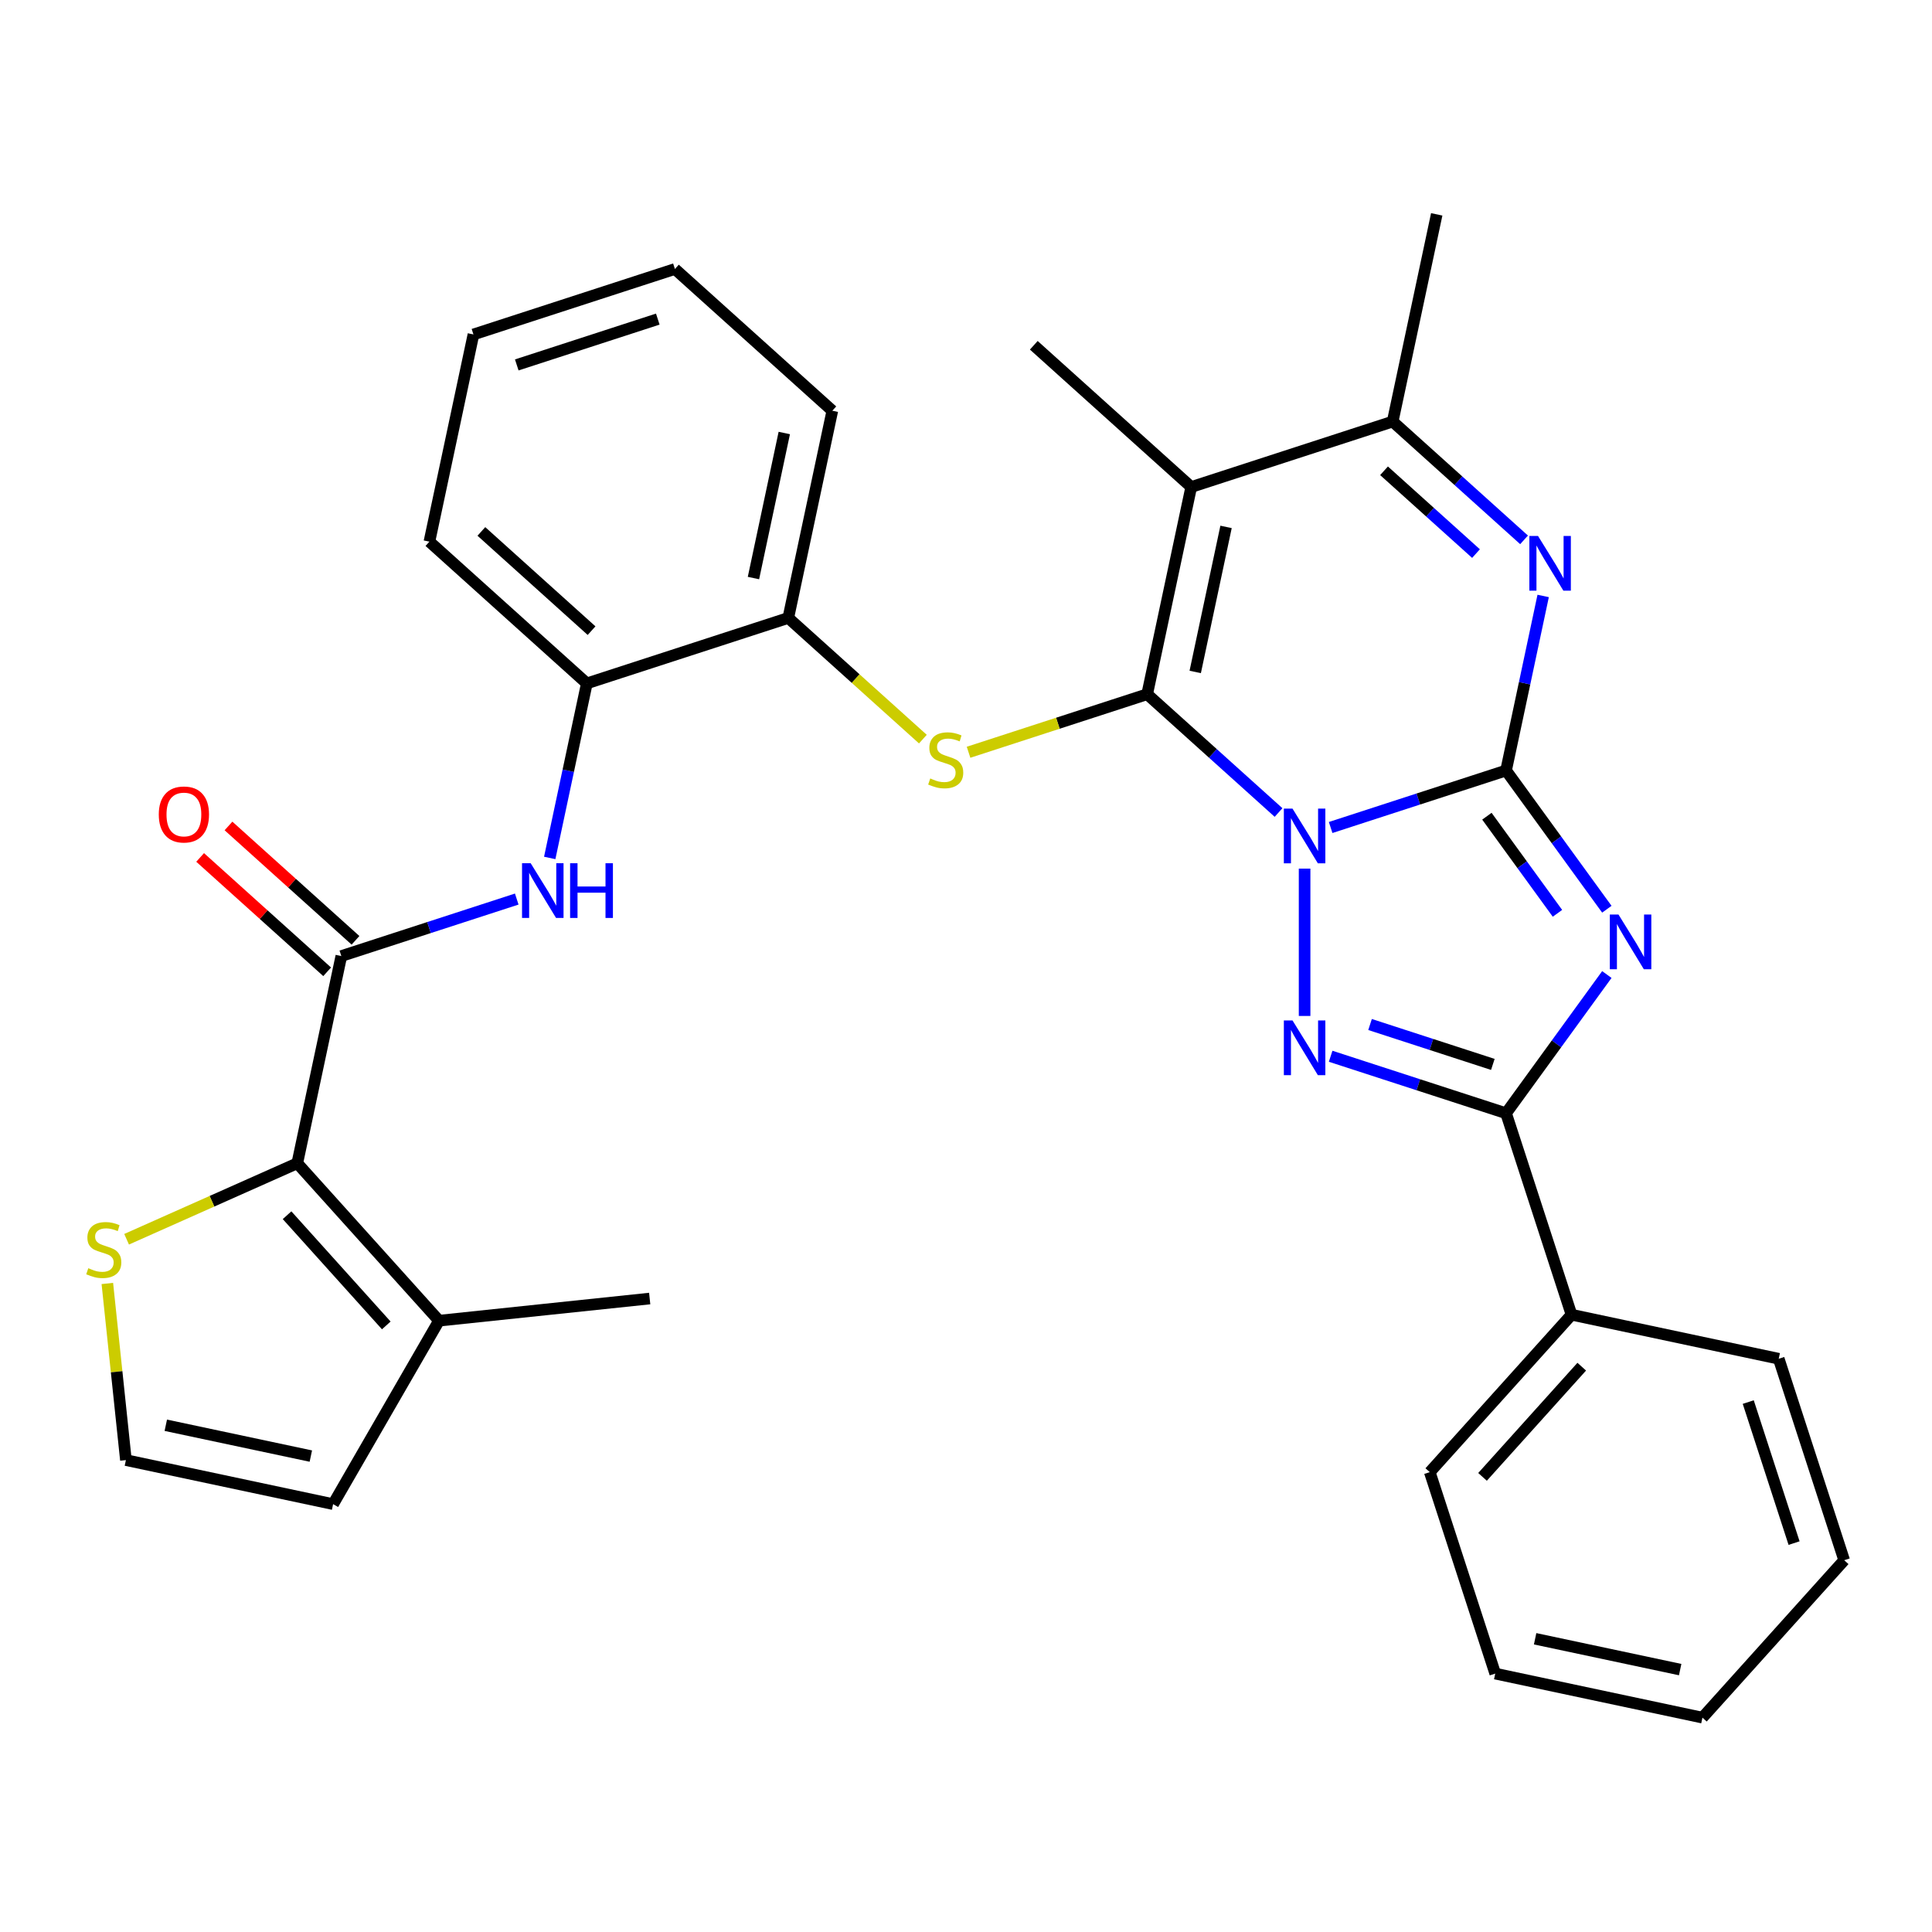 <?xml version='1.0' encoding='iso-8859-1'?>
<svg version='1.1' baseProfile='full'
              xmlns='http://www.w3.org/2000/svg'
                      xmlns:rdkit='http://www.rdkit.org/xml'
                      xmlns:xlink='http://www.w3.org/1999/xlink'
                  xml:space='preserve'
width='1000px' height='1000px' viewBox='0 0 1000 1000'>
<!-- END OF HEADER -->
<rect style='opacity:1.0;fill:#FFFFFF;stroke:none' width='1000' height='1000' x='0' y='0'> </rect>
<path class='bond-0' d='M 688.739,428.313 L 734.137,413.562' style='fill:none;fill-rule:evenodd;stroke:#0000FF;stroke-width:6px;stroke-linecap:butt;stroke-linejoin:miter;stroke-opacity:1' />
<path class='bond-0' d='M 734.137,413.562 L 779.535,398.811' style='fill:none;fill-rule:evenodd;stroke:#000000;stroke-width:6px;stroke-linecap:butt;stroke-linejoin:miter;stroke-opacity:1' />
<path class='bond-1' d='M 661.777,420.555 L 627.777,389.941' style='fill:none;fill-rule:evenodd;stroke:#0000FF;stroke-width:6px;stroke-linecap:butt;stroke-linejoin:miter;stroke-opacity:1' />
<path class='bond-1' d='M 627.777,389.941 L 593.777,359.327' style='fill:none;fill-rule:evenodd;stroke:#000000;stroke-width:6px;stroke-linecap:butt;stroke-linejoin:miter;stroke-opacity:1' />
<path class='bond-3' d='M 675.258,449.594 L 675.258,525.858' style='fill:none;fill-rule:evenodd;stroke:#0000FF;stroke-width:6px;stroke-linecap:butt;stroke-linejoin:miter;stroke-opacity:1' />
<path class='bond-2' d='M 779.535,398.811 L 805.618,434.712' style='fill:none;fill-rule:evenodd;stroke:#000000;stroke-width:6px;stroke-linecap:butt;stroke-linejoin:miter;stroke-opacity:1' />
<path class='bond-2' d='M 805.618,434.712 L 831.702,470.614' style='fill:none;fill-rule:evenodd;stroke:#0000FF;stroke-width:6px;stroke-linecap:butt;stroke-linejoin:miter;stroke-opacity:1' />
<path class='bond-2' d='M 769.619,422.471 L 787.878,447.602' style='fill:none;fill-rule:evenodd;stroke:#000000;stroke-width:6px;stroke-linecap:butt;stroke-linejoin:miter;stroke-opacity:1' />
<path class='bond-2' d='M 787.878,447.602 L 806.136,472.733' style='fill:none;fill-rule:evenodd;stroke:#0000FF;stroke-width:6px;stroke-linecap:butt;stroke-linejoin:miter;stroke-opacity:1' />
<path class='bond-6' d='M 779.535,398.811 L 789.137,353.638' style='fill:none;fill-rule:evenodd;stroke:#000000;stroke-width:6px;stroke-linecap:butt;stroke-linejoin:miter;stroke-opacity:1' />
<path class='bond-6' d='M 789.137,353.638 L 798.738,308.465' style='fill:none;fill-rule:evenodd;stroke:#0000FF;stroke-width:6px;stroke-linecap:butt;stroke-linejoin:miter;stroke-opacity:1' />
<path class='bond-4' d='M 593.777,359.327 L 616.573,252.08' style='fill:none;fill-rule:evenodd;stroke:#000000;stroke-width:6px;stroke-linecap:butt;stroke-linejoin:miter;stroke-opacity:1' />
<path class='bond-4' d='M 618.646,347.799 L 634.603,272.726' style='fill:none;fill-rule:evenodd;stroke:#000000;stroke-width:6px;stroke-linecap:butt;stroke-linejoin:miter;stroke-opacity:1' />
<path class='bond-7' d='M 593.777,359.327 L 547.549,374.348' style='fill:none;fill-rule:evenodd;stroke:#000000;stroke-width:6px;stroke-linecap:butt;stroke-linejoin:miter;stroke-opacity:1' />
<path class='bond-7' d='M 547.549,374.348 L 501.321,389.368' style='fill:none;fill-rule:evenodd;stroke:#CCCC00;stroke-width:6px;stroke-linecap:butt;stroke-linejoin:miter;stroke-opacity:1' />
<path class='bond-32' d='M 831.702,504.416 L 805.618,540.317' style='fill:none;fill-rule:evenodd;stroke:#0000FF;stroke-width:6px;stroke-linecap:butt;stroke-linejoin:miter;stroke-opacity:1' />
<path class='bond-32' d='M 805.618,540.317 L 779.535,576.218' style='fill:none;fill-rule:evenodd;stroke:#000000;stroke-width:6px;stroke-linecap:butt;stroke-linejoin:miter;stroke-opacity:1' />
<path class='bond-5' d='M 688.739,546.717 L 734.137,561.467' style='fill:none;fill-rule:evenodd;stroke:#0000FF;stroke-width:6px;stroke-linecap:butt;stroke-linejoin:miter;stroke-opacity:1' />
<path class='bond-5' d='M 734.137,561.467 L 779.535,576.218' style='fill:none;fill-rule:evenodd;stroke:#000000;stroke-width:6px;stroke-linecap:butt;stroke-linejoin:miter;stroke-opacity:1' />
<path class='bond-5' d='M 709.135,530.286 L 740.913,540.612' style='fill:none;fill-rule:evenodd;stroke:#0000FF;stroke-width:6px;stroke-linecap:butt;stroke-linejoin:miter;stroke-opacity:1' />
<path class='bond-5' d='M 740.913,540.612 L 772.692,550.937' style='fill:none;fill-rule:evenodd;stroke:#000000;stroke-width:6px;stroke-linecap:butt;stroke-linejoin:miter;stroke-opacity:1' />
<path class='bond-8' d='M 616.573,252.08 L 720.85,218.198' style='fill:none;fill-rule:evenodd;stroke:#000000;stroke-width:6px;stroke-linecap:butt;stroke-linejoin:miter;stroke-opacity:1' />
<path class='bond-20' d='M 616.573,252.08 L 535.092,178.714' style='fill:none;fill-rule:evenodd;stroke:#000000;stroke-width:6px;stroke-linecap:butt;stroke-linejoin:miter;stroke-opacity:1' />
<path class='bond-17' d='M 779.535,576.218 L 813.416,680.495' style='fill:none;fill-rule:evenodd;stroke:#000000;stroke-width:6px;stroke-linecap:butt;stroke-linejoin:miter;stroke-opacity:1' />
<path class='bond-33' d='M 788.85,279.426 L 754.85,248.812' style='fill:none;fill-rule:evenodd;stroke:#0000FF;stroke-width:6px;stroke-linecap:butt;stroke-linejoin:miter;stroke-opacity:1' />
<path class='bond-33' d='M 754.85,248.812 L 720.85,218.198' style='fill:none;fill-rule:evenodd;stroke:#000000;stroke-width:6px;stroke-linecap:butt;stroke-linejoin:miter;stroke-opacity:1' />
<path class='bond-33' d='M 763.977,286.538 L 740.177,265.108' style='fill:none;fill-rule:evenodd;stroke:#0000FF;stroke-width:6px;stroke-linecap:butt;stroke-linejoin:miter;stroke-opacity:1' />
<path class='bond-33' d='M 740.177,265.108 L 716.377,243.679' style='fill:none;fill-rule:evenodd;stroke:#000000;stroke-width:6px;stroke-linecap:butt;stroke-linejoin:miter;stroke-opacity:1' />
<path class='bond-14' d='M 477.679,382.565 L 442.849,351.204' style='fill:none;fill-rule:evenodd;stroke:#CCCC00;stroke-width:6px;stroke-linecap:butt;stroke-linejoin:miter;stroke-opacity:1' />
<path class='bond-14' d='M 442.849,351.204 L 408.019,319.843' style='fill:none;fill-rule:evenodd;stroke:#000000;stroke-width:6px;stroke-linecap:butt;stroke-linejoin:miter;stroke-opacity:1' />
<path class='bond-21' d='M 720.85,218.198 L 743.646,110.951' style='fill:none;fill-rule:evenodd;stroke:#000000;stroke-width:6px;stroke-linecap:butt;stroke-linejoin:miter;stroke-opacity:1' />
<path class='bond-9' d='M 176.669,494.854 L 222.067,480.103' style='fill:none;fill-rule:evenodd;stroke:#000000;stroke-width:6px;stroke-linecap:butt;stroke-linejoin:miter;stroke-opacity:1' />
<path class='bond-9' d='M 222.067,480.103 L 267.465,465.353' style='fill:none;fill-rule:evenodd;stroke:#0000FF;stroke-width:6px;stroke-linecap:butt;stroke-linejoin:miter;stroke-opacity:1' />
<path class='bond-10' d='M 176.669,494.854 L 153.873,602.101' style='fill:none;fill-rule:evenodd;stroke:#000000;stroke-width:6px;stroke-linecap:butt;stroke-linejoin:miter;stroke-opacity:1' />
<path class='bond-18' d='M 184.005,486.706 L 151.135,457.11' style='fill:none;fill-rule:evenodd;stroke:#000000;stroke-width:6px;stroke-linecap:butt;stroke-linejoin:miter;stroke-opacity:1' />
<path class='bond-18' d='M 151.135,457.11 L 118.266,427.513' style='fill:none;fill-rule:evenodd;stroke:#FF0000;stroke-width:6px;stroke-linecap:butt;stroke-linejoin:miter;stroke-opacity:1' />
<path class='bond-18' d='M 169.332,503.002 L 136.462,473.406' style='fill:none;fill-rule:evenodd;stroke:#000000;stroke-width:6px;stroke-linecap:butt;stroke-linejoin:miter;stroke-opacity:1' />
<path class='bond-18' d='M 136.462,473.406 L 103.592,443.81' style='fill:none;fill-rule:evenodd;stroke:#FF0000;stroke-width:6px;stroke-linecap:butt;stroke-linejoin:miter;stroke-opacity:1' />
<path class='bond-12' d='M 153.873,602.101 L 227.238,683.582' style='fill:none;fill-rule:evenodd;stroke:#000000;stroke-width:6px;stroke-linecap:butt;stroke-linejoin:miter;stroke-opacity:1' />
<path class='bond-12' d='M 148.581,628.997 L 199.937,686.033' style='fill:none;fill-rule:evenodd;stroke:#000000;stroke-width:6px;stroke-linecap:butt;stroke-linejoin:miter;stroke-opacity:1' />
<path class='bond-13' d='M 153.873,602.101 L 109.701,621.768' style='fill:none;fill-rule:evenodd;stroke:#000000;stroke-width:6px;stroke-linecap:butt;stroke-linejoin:miter;stroke-opacity:1' />
<path class='bond-13' d='M 109.701,621.768 L 65.529,641.434' style='fill:none;fill-rule:evenodd;stroke:#CCCC00;stroke-width:6px;stroke-linecap:butt;stroke-linejoin:miter;stroke-opacity:1' />
<path class='bond-11' d='M 284.538,444.071 L 294.14,398.898' style='fill:none;fill-rule:evenodd;stroke:#0000FF;stroke-width:6px;stroke-linecap:butt;stroke-linejoin:miter;stroke-opacity:1' />
<path class='bond-11' d='M 294.14,398.898 L 303.742,353.725' style='fill:none;fill-rule:evenodd;stroke:#000000;stroke-width:6px;stroke-linecap:butt;stroke-linejoin:miter;stroke-opacity:1' />
<path class='bond-19' d='M 227.238,683.582 L 172.417,778.536' style='fill:none;fill-rule:evenodd;stroke:#000000;stroke-width:6px;stroke-linecap:butt;stroke-linejoin:miter;stroke-opacity:1' />
<path class='bond-22' d='M 227.238,683.582 L 336.281,672.121' style='fill:none;fill-rule:evenodd;stroke:#000000;stroke-width:6px;stroke-linecap:butt;stroke-linejoin:miter;stroke-opacity:1' />
<path class='bond-16' d='M 55.56,664.318 L 60.365,710.029' style='fill:none;fill-rule:evenodd;stroke:#CCCC00;stroke-width:6px;stroke-linecap:butt;stroke-linejoin:miter;stroke-opacity:1' />
<path class='bond-16' d='M 60.365,710.029 L 65.169,755.74' style='fill:none;fill-rule:evenodd;stroke:#000000;stroke-width:6px;stroke-linecap:butt;stroke-linejoin:miter;stroke-opacity:1' />
<path class='bond-15' d='M 408.019,319.843 L 303.742,353.725' style='fill:none;fill-rule:evenodd;stroke:#000000;stroke-width:6px;stroke-linecap:butt;stroke-linejoin:miter;stroke-opacity:1' />
<path class='bond-23' d='M 408.019,319.843 L 430.815,212.596' style='fill:none;fill-rule:evenodd;stroke:#000000;stroke-width:6px;stroke-linecap:butt;stroke-linejoin:miter;stroke-opacity:1' />
<path class='bond-23' d='M 389.989,299.197 L 405.946,224.124' style='fill:none;fill-rule:evenodd;stroke:#000000;stroke-width:6px;stroke-linecap:butt;stroke-linejoin:miter;stroke-opacity:1' />
<path class='bond-24' d='M 303.742,353.725 L 222.261,280.359' style='fill:none;fill-rule:evenodd;stroke:#000000;stroke-width:6px;stroke-linecap:butt;stroke-linejoin:miter;stroke-opacity:1' />
<path class='bond-24' d='M 306.193,326.424 L 249.156,275.068' style='fill:none;fill-rule:evenodd;stroke:#000000;stroke-width:6px;stroke-linecap:butt;stroke-linejoin:miter;stroke-opacity:1' />
<path class='bond-36' d='M 65.169,755.74 L 172.417,778.536' style='fill:none;fill-rule:evenodd;stroke:#000000;stroke-width:6px;stroke-linecap:butt;stroke-linejoin:miter;stroke-opacity:1' />
<path class='bond-36' d='M 85.816,737.71 L 160.889,753.667' style='fill:none;fill-rule:evenodd;stroke:#000000;stroke-width:6px;stroke-linecap:butt;stroke-linejoin:miter;stroke-opacity:1' />
<path class='bond-25' d='M 813.416,680.495 L 740.051,761.976' style='fill:none;fill-rule:evenodd;stroke:#000000;stroke-width:6px;stroke-linecap:butt;stroke-linejoin:miter;stroke-opacity:1' />
<path class='bond-25' d='M 818.708,707.39 L 767.352,764.427' style='fill:none;fill-rule:evenodd;stroke:#000000;stroke-width:6px;stroke-linecap:butt;stroke-linejoin:miter;stroke-opacity:1' />
<path class='bond-26' d='M 813.416,680.495 L 920.664,703.291' style='fill:none;fill-rule:evenodd;stroke:#000000;stroke-width:6px;stroke-linecap:butt;stroke-linejoin:miter;stroke-opacity:1' />
<path class='bond-28' d='M 430.815,212.596 L 349.334,139.23' style='fill:none;fill-rule:evenodd;stroke:#000000;stroke-width:6px;stroke-linecap:butt;stroke-linejoin:miter;stroke-opacity:1' />
<path class='bond-35' d='M 222.261,280.359 L 245.057,173.112' style='fill:none;fill-rule:evenodd;stroke:#000000;stroke-width:6px;stroke-linecap:butt;stroke-linejoin:miter;stroke-opacity:1' />
<path class='bond-30' d='M 740.051,761.976 L 773.932,866.253' style='fill:none;fill-rule:evenodd;stroke:#000000;stroke-width:6px;stroke-linecap:butt;stroke-linejoin:miter;stroke-opacity:1' />
<path class='bond-29' d='M 920.664,703.291 L 954.545,807.568' style='fill:none;fill-rule:evenodd;stroke:#000000;stroke-width:6px;stroke-linecap:butt;stroke-linejoin:miter;stroke-opacity:1' />
<path class='bond-29' d='M 904.891,725.709 L 928.608,798.703' style='fill:none;fill-rule:evenodd;stroke:#000000;stroke-width:6px;stroke-linecap:butt;stroke-linejoin:miter;stroke-opacity:1' />
<path class='bond-27' d='M 245.057,173.112 L 349.334,139.23' style='fill:none;fill-rule:evenodd;stroke:#000000;stroke-width:6px;stroke-linecap:butt;stroke-linejoin:miter;stroke-opacity:1' />
<path class='bond-27' d='M 267.475,188.885 L 340.469,165.168' style='fill:none;fill-rule:evenodd;stroke:#000000;stroke-width:6px;stroke-linecap:butt;stroke-linejoin:miter;stroke-opacity:1' />
<path class='bond-31' d='M 954.545,807.568 L 881.18,889.049' style='fill:none;fill-rule:evenodd;stroke:#000000;stroke-width:6px;stroke-linecap:butt;stroke-linejoin:miter;stroke-opacity:1' />
<path class='bond-34' d='M 773.932,866.253 L 881.18,889.049' style='fill:none;fill-rule:evenodd;stroke:#000000;stroke-width:6px;stroke-linecap:butt;stroke-linejoin:miter;stroke-opacity:1' />
<path class='bond-34' d='M 794.579,848.223 L 869.652,864.18' style='fill:none;fill-rule:evenodd;stroke:#000000;stroke-width:6px;stroke-linecap:butt;stroke-linejoin:miter;stroke-opacity:1' />
<path  class='atom-0' d='M 668.998 418.533
L 678.278 433.533
Q 679.198 435.013, 680.678 437.693
Q 682.158 440.373, 682.238 440.533
L 682.238 418.533
L 685.998 418.533
L 685.998 446.853
L 682.118 446.853
L 672.158 430.453
Q 670.998 428.533, 669.758 426.333
Q 668.558 424.133, 668.198 423.453
L 668.198 446.853
L 664.518 446.853
L 664.518 418.533
L 668.998 418.533
' fill='#0000FF'/>
<path  class='atom-3' d='M 837.721 473.355
L 847.001 488.355
Q 847.921 489.835, 849.401 492.515
Q 850.881 495.195, 850.961 495.355
L 850.961 473.355
L 854.721 473.355
L 854.721 501.675
L 850.841 501.675
L 840.881 485.275
Q 839.721 483.355, 838.481 481.155
Q 837.281 478.955, 836.921 478.275
L 836.921 501.675
L 833.241 501.675
L 833.241 473.355
L 837.721 473.355
' fill='#0000FF'/>
<path  class='atom-4' d='M 668.998 528.176
L 678.278 543.176
Q 679.198 544.656, 680.678 547.336
Q 682.158 550.016, 682.238 550.176
L 682.238 528.176
L 685.998 528.176
L 685.998 556.496
L 682.118 556.496
L 672.158 540.096
Q 670.998 538.176, 669.758 535.976
Q 668.558 533.776, 668.198 533.096
L 668.198 556.496
L 664.518 556.496
L 664.518 528.176
L 668.998 528.176
' fill='#0000FF'/>
<path  class='atom-7' d='M 796.071 277.404
L 805.351 292.404
Q 806.271 293.884, 807.751 296.564
Q 809.231 299.244, 809.311 299.404
L 809.311 277.404
L 813.071 277.404
L 813.071 305.724
L 809.191 305.724
L 799.231 289.324
Q 798.071 287.404, 796.831 285.204
Q 795.631 283.004, 795.271 282.324
L 795.271 305.724
L 791.591 305.724
L 791.591 277.404
L 796.071 277.404
' fill='#0000FF'/>
<path  class='atom-8' d='M 481.5 402.929
Q 481.82 403.049, 483.14 403.609
Q 484.46 404.169, 485.9 404.529
Q 487.38 404.849, 488.82 404.849
Q 491.5 404.849, 493.06 403.569
Q 494.62 402.249, 494.62 399.969
Q 494.62 398.409, 493.82 397.449
Q 493.06 396.489, 491.86 395.969
Q 490.66 395.449, 488.66 394.849
Q 486.14 394.089, 484.62 393.369
Q 483.14 392.649, 482.06 391.129
Q 481.02 389.609, 481.02 387.049
Q 481.02 383.489, 483.42 381.289
Q 485.86 379.089, 490.66 379.089
Q 493.94 379.089, 497.66 380.649
L 496.74 383.729
Q 493.34 382.329, 490.78 382.329
Q 488.02 382.329, 486.5 383.489
Q 484.98 384.609, 485.02 386.569
Q 485.02 388.089, 485.78 389.009
Q 486.58 389.929, 487.7 390.449
Q 488.86 390.969, 490.78 391.569
Q 493.34 392.369, 494.86 393.169
Q 496.38 393.969, 497.46 395.609
Q 498.58 397.209, 498.58 399.969
Q 498.58 403.889, 495.94 406.009
Q 493.34 408.089, 488.98 408.089
Q 486.46 408.089, 484.54 407.529
Q 482.66 407.009, 480.42 406.089
L 481.5 402.929
' fill='#CCCC00'/>
<path  class='atom-12' d='M 274.686 446.812
L 283.966 461.812
Q 284.886 463.292, 286.366 465.972
Q 287.846 468.652, 287.926 468.812
L 287.926 446.812
L 291.686 446.812
L 291.686 475.132
L 287.806 475.132
L 277.846 458.732
Q 276.686 456.812, 275.446 454.612
Q 274.246 452.412, 273.886 451.732
L 273.886 475.132
L 270.206 475.132
L 270.206 446.812
L 274.686 446.812
' fill='#0000FF'/>
<path  class='atom-12' d='M 295.086 446.812
L 298.926 446.812
L 298.926 458.852
L 313.406 458.852
L 313.406 446.812
L 317.246 446.812
L 317.246 475.132
L 313.406 475.132
L 313.406 462.052
L 298.926 462.052
L 298.926 475.132
L 295.086 475.132
L 295.086 446.812
' fill='#0000FF'/>
<path  class='atom-14' d='M 45.708 656.417
Q 46.028 656.537, 47.348 657.097
Q 48.668 657.657, 50.108 658.017
Q 51.588 658.337, 53.028 658.337
Q 55.708 658.337, 57.268 657.057
Q 58.828 655.737, 58.828 653.457
Q 58.828 651.897, 58.028 650.937
Q 57.268 649.977, 56.068 649.457
Q 54.868 648.937, 52.868 648.337
Q 50.348 647.577, 48.828 646.857
Q 47.348 646.137, 46.268 644.617
Q 45.228 643.097, 45.228 640.537
Q 45.228 636.977, 47.628 634.777
Q 50.068 632.577, 54.868 632.577
Q 58.148 632.577, 61.868 634.137
L 60.948 637.217
Q 57.548 635.817, 54.988 635.817
Q 52.228 635.817, 50.708 636.977
Q 49.188 638.097, 49.228 640.057
Q 49.228 641.577, 49.988 642.497
Q 50.788 643.417, 51.908 643.937
Q 53.068 644.457, 54.988 645.057
Q 57.548 645.857, 59.068 646.657
Q 60.588 647.457, 61.668 649.097
Q 62.788 650.697, 62.788 653.457
Q 62.788 657.377, 60.148 659.497
Q 57.548 661.577, 53.188 661.577
Q 50.668 661.577, 48.748 661.017
Q 46.868 660.497, 44.628 659.577
L 45.708 656.417
' fill='#CCCC00'/>
<path  class='atom-19' d='M 82.188 421.568
Q 82.188 414.768, 85.548 410.968
Q 88.908 407.168, 95.188 407.168
Q 101.468 407.168, 104.828 410.968
Q 108.188 414.768, 108.188 421.568
Q 108.188 428.448, 104.788 432.368
Q 101.388 436.248, 95.188 436.248
Q 88.948 436.248, 85.548 432.368
Q 82.188 428.488, 82.188 421.568
M 95.188 433.048
Q 99.508 433.048, 101.828 430.168
Q 104.188 427.248, 104.188 421.568
Q 104.188 416.008, 101.828 413.208
Q 99.508 410.368, 95.188 410.368
Q 90.868 410.368, 88.508 413.168
Q 86.188 415.968, 86.188 421.568
Q 86.188 427.288, 88.508 430.168
Q 90.868 433.048, 95.188 433.048
' fill='#FF0000'/>
</svg>

